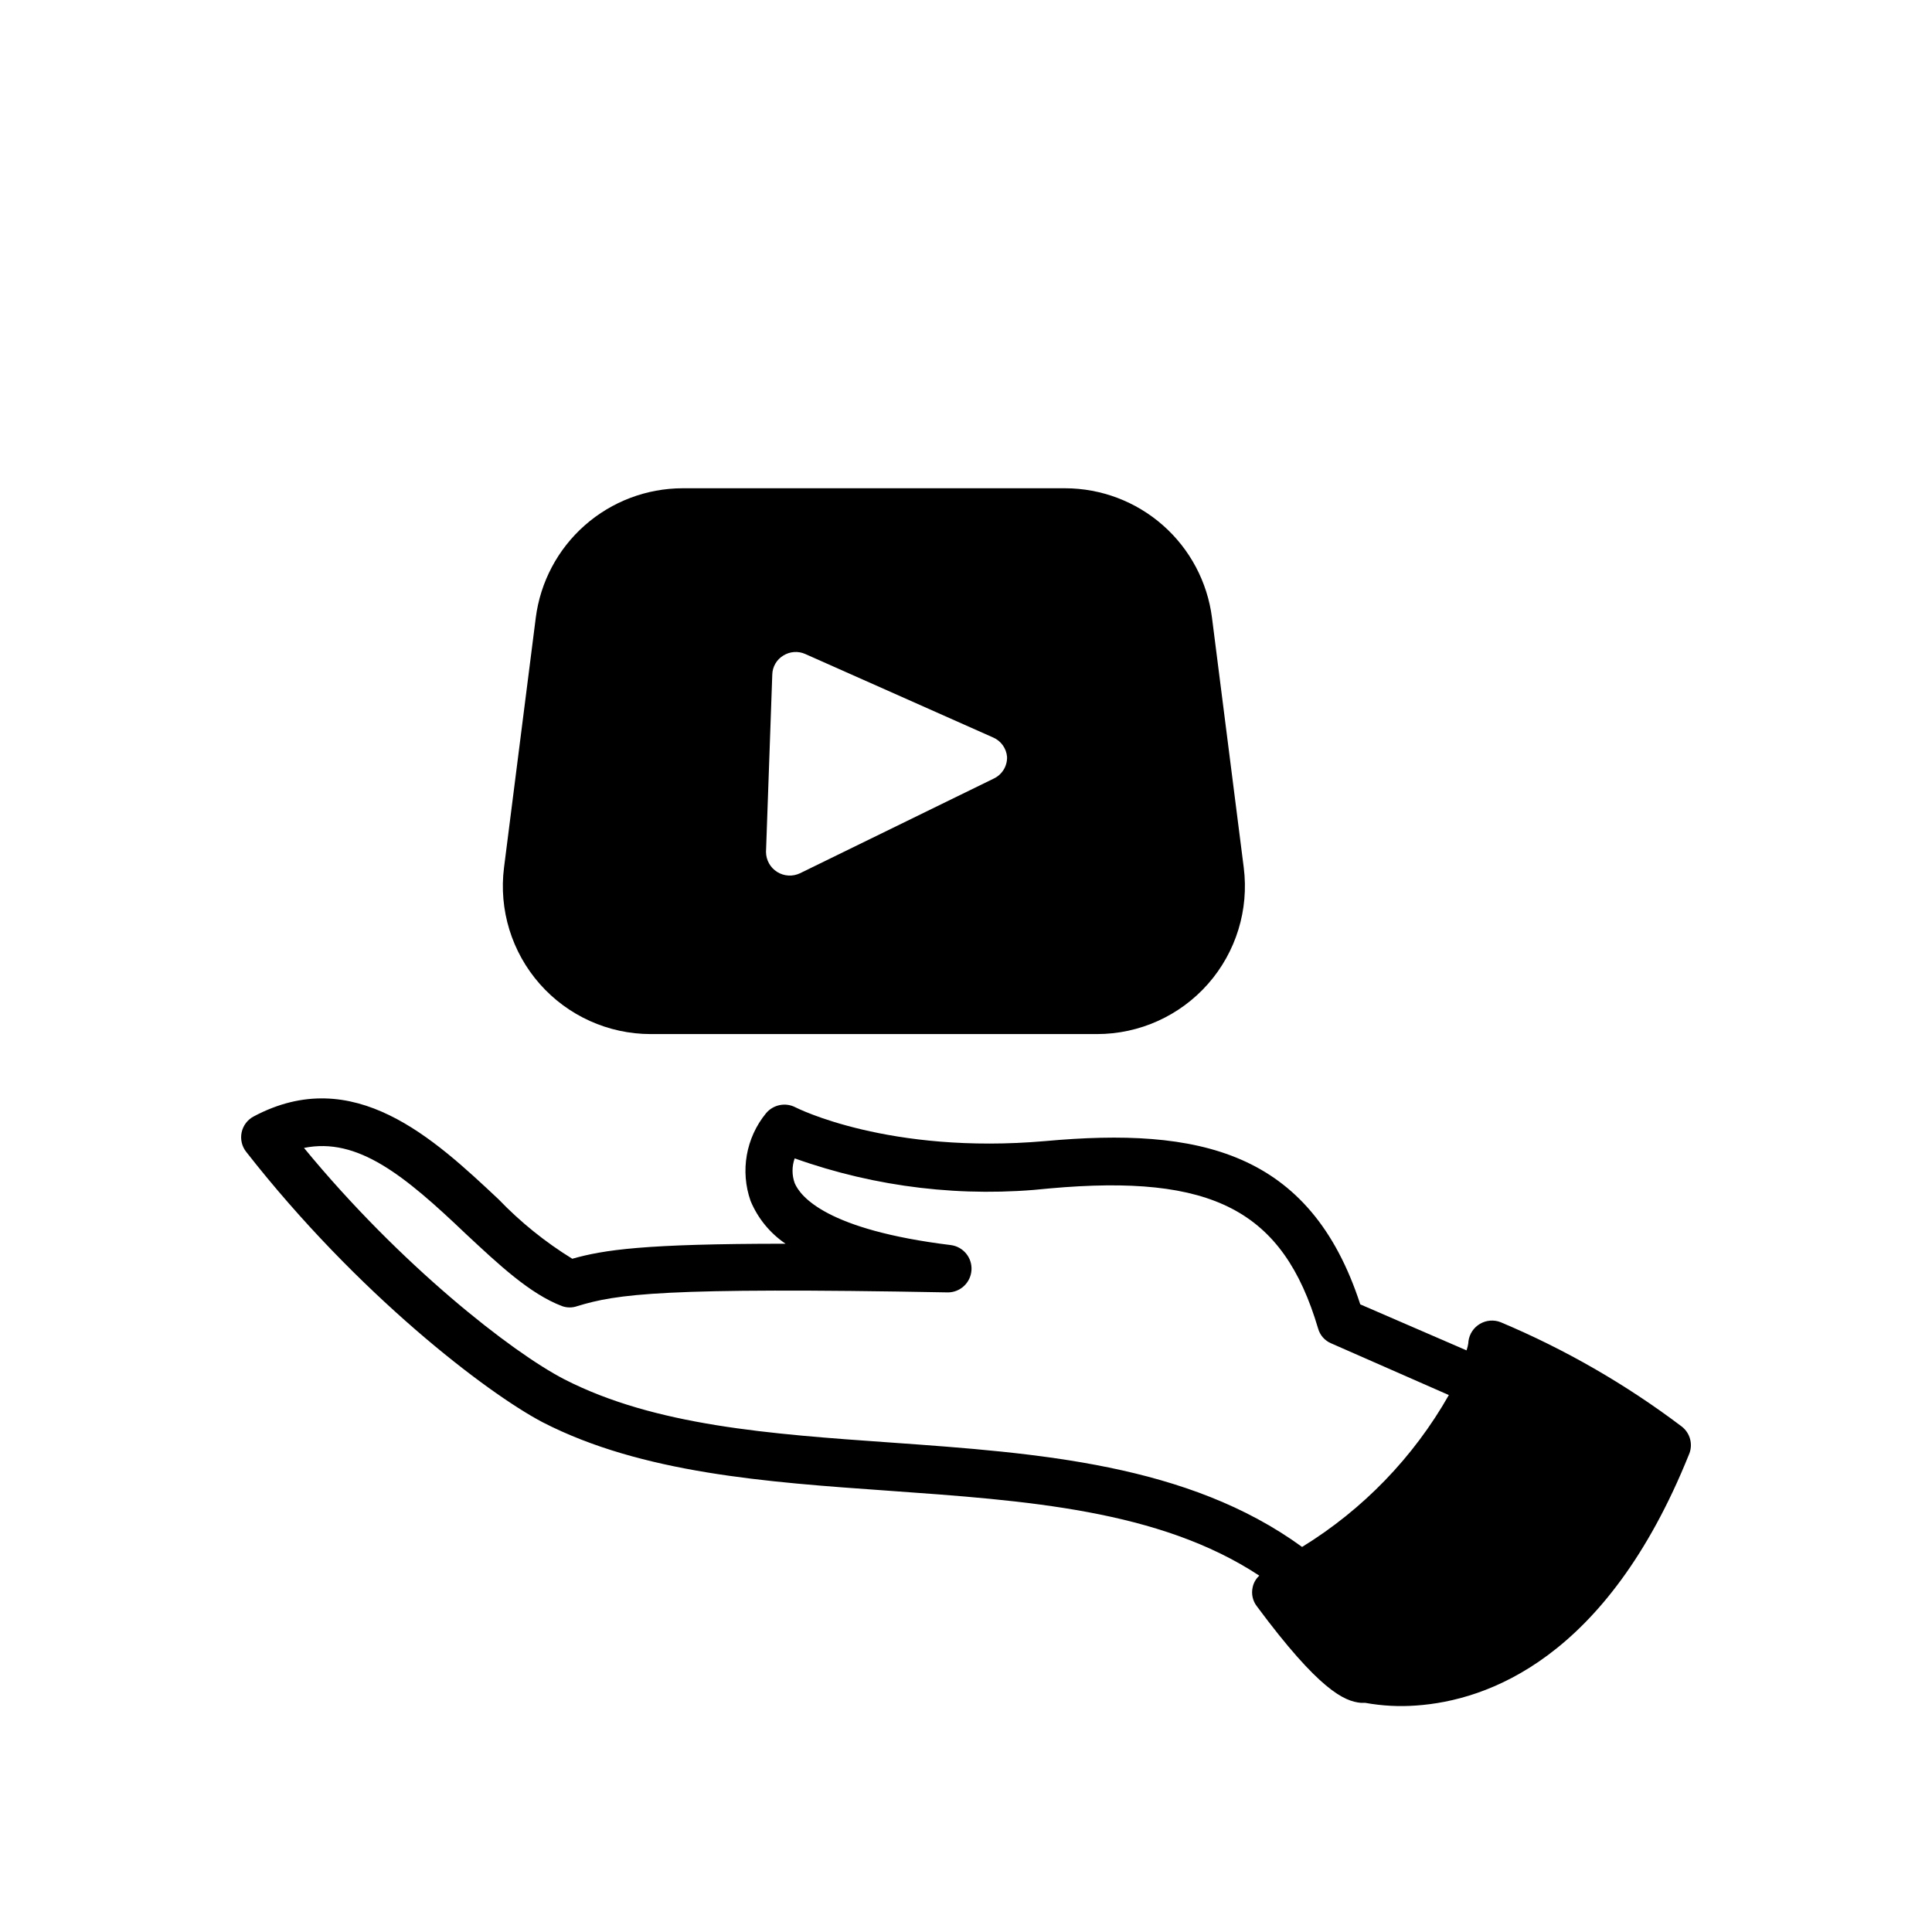 <?xml version="1.0" encoding="UTF-8"?>
<!-- Uploaded to: SVG Repo, www.svgrepo.com, Generator: SVG Repo Mixer Tools -->
<svg fill="#000000" width="800px" height="800px" version="1.1" viewBox="144 144 512 512" xmlns="http://www.w3.org/2000/svg">
 <g>
  <path d="m589.58 521.97c-14.75-11.133-30.828-20.391-47.863-27.559-1.805-0.719-3.84-0.559-5.512 0.426-1.676 0.984-2.801 2.684-3.051 4.609 0 0 0 0.957-0.504 2.418l-28.164-12.191c-13.301-40.859-43.023-46.953-83.43-43.277-41.516 3.629-66-8.816-66.199-8.918h-0.004c-2.656-1.406-5.938-0.754-7.859 1.562-5.316 6.5-6.863 15.301-4.078 23.227 1.918 4.602 5.141 8.539 9.27 11.336-37.586 0-48.113 1.613-56.527 3.981-7.156-4.41-13.727-9.707-19.547-15.77-17.078-16.02-38.391-36.023-64.84-21.965h-0.004c-1.652 0.859-2.836 2.41-3.227 4.234-0.387 1.824 0.055 3.723 1.215 5.184 29.523 37.738 63.781 63.883 78.543 71.645 26.348 13.551 59.449 15.871 91.492 18.137 36.727 2.621 71.895 5.039 98.445 22.52h-0.004c-0.895 0.812-1.512 1.887-1.762 3.074-0.402 1.758 0.004 3.609 1.109 5.035 16.523 22.27 23.176 25.191 27.559 25.594h1.156c4.473 0.809 9.023 1.047 13.555 0.707 18.691-1.309 50.383-12.293 72.195-66.402 1.223-2.684 0.402-5.852-1.965-7.606zm-100.51 31.988c-30.23-22.016-69.98-24.887-108.88-27.66-32.195-2.266-62.574-4.434-86.656-16.777-13.855-7.152-43.43-30.23-68.973-61.312 14.215-2.871 26.555 7.207 42.93 22.824 8.715 8.113 16.879 15.82 25.441 19.094 1.32 0.477 2.766 0.477 4.082 0 10.48-3.176 22.27-5.039 98.09-3.629l0.004 0.004c3.336 0.031 6.117-2.543 6.344-5.871 0.23-3.328-2.18-6.254-5.488-6.676-32.898-4.031-39.852-12.848-41.363-16.426v0.004c-0.758-2.117-0.758-4.434 0-6.551 21.629 7.719 44.727 10.441 67.562 7.961 43.176-3.879 61.867 5.793 71.137 37.082v-0.004c0.48 1.793 1.762 3.266 3.477 3.981l31.188 13.703h-0.004c-9.363 16.48-22.742 30.328-38.895 40.254z"/>
  <path d="m316.47 418.04h118.24c11.258 0.004 21.973-4.836 29.418-13.281 7.441-8.445 10.895-19.684 9.477-30.852l-8.414-66.203c-1.211-9.465-5.824-18.168-12.984-24.48-7.156-6.312-16.367-9.809-25.91-9.828h-101.42c-9.543 0.02-18.754 3.516-25.91 9.828s-11.77 15.016-12.98 24.48l-8.414 66.203c-1.418 11.168 2.031 22.406 9.477 30.852 7.441 8.445 18.16 13.285 29.418 13.281zm94.41-73.457c0.074 2.445-1.312 4.703-3.523 5.746l-51.34 25.09c-1.945 0.93-4.231 0.801-6.062-0.344-1.828-1.145-2.941-3.144-2.957-5.301l1.664-47.004c0.047-2.07 1.148-3.969 2.922-5.039 1.758-1.105 3.953-1.258 5.844-0.402l49.777 22.117c2.078 0.902 3.492 2.879 3.676 5.137z"/>
 </g>
</svg>